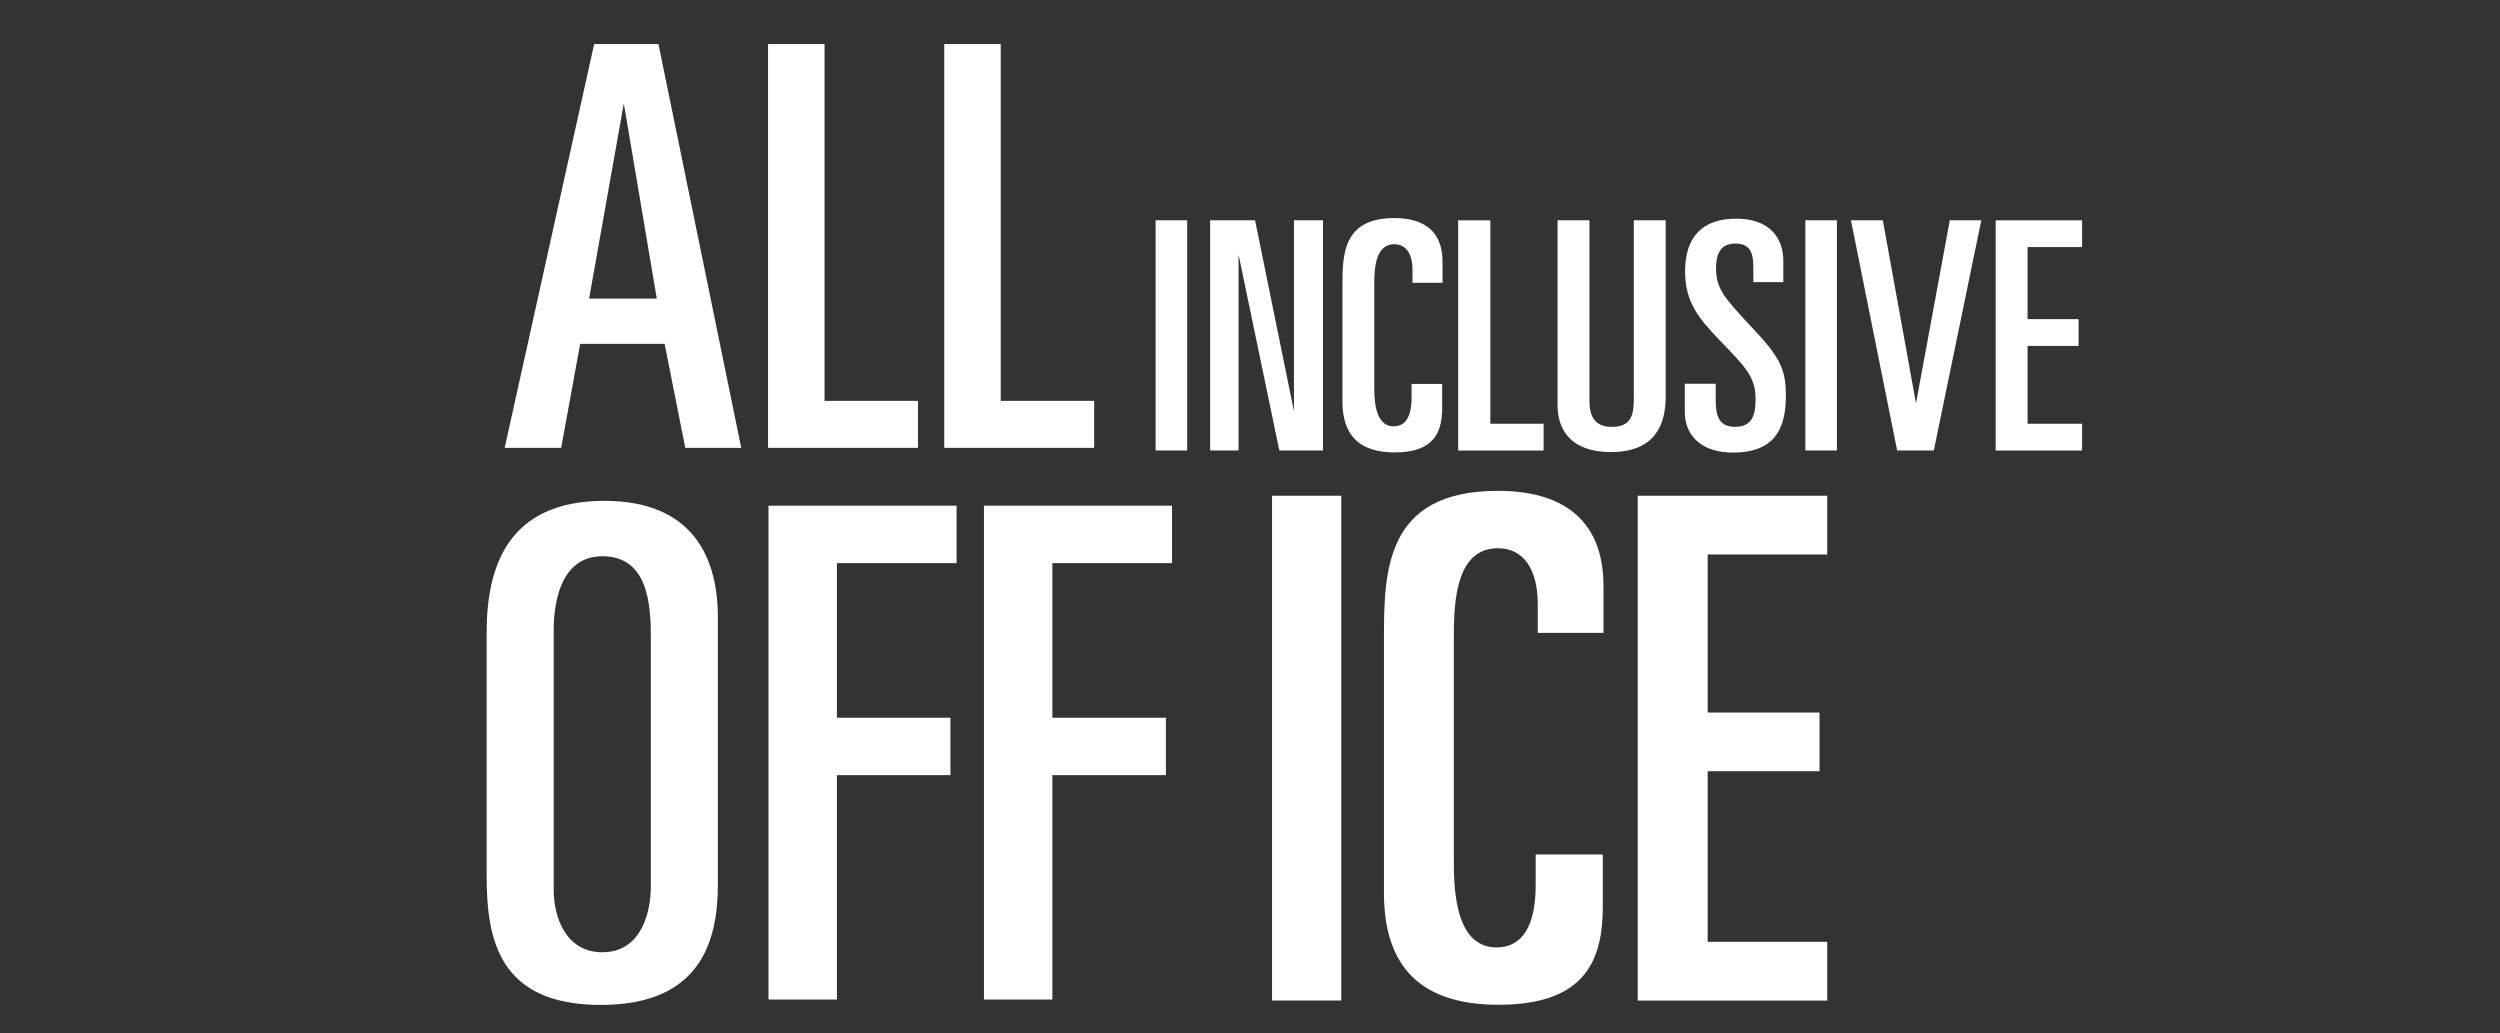 <?xml version="1.0" encoding="UTF-8"?>
<!DOCTYPE svg PUBLIC "-//W3C//DTD SVG 1.1//EN" "http://www.w3.org/Graphics/SVG/1.1/DTD/svg11.dtd">
<!-- Creator: CorelDRAW -->
<svg xmlns="http://www.w3.org/2000/svg" xml:space="preserve" width="100%" height="100%" shape-rendering="geometricPrecision" text-rendering="geometricPrecision" image-rendering="optimizeQuality" fill-rule="evenodd" clip-rule="evenodd"
viewBox="0 0 50.8 21"
 xmlns:xlink="http://www.w3.org/1999/xlink">
 <rect x="0" y="0" width="50.8" height="21" fill="#333333" stroke="none"/>
 <g id="Слой_x0020_1">
  <g id="_147773664">
   <path id="_147773496" fill="white" fill-rule="nonzero" d="M14.587 17.974l0 -5.434c0,-1.181 -0.486,-2.363 -2.307,-2.363 -1.946,0 -2.391,1.32 -2.391,2.668l0 4.962c0,1.306 0.264,2.613 2.321,2.613 2.043,0 2.377,-1.32 2.377,-2.446zm-1.362 0.042c0,0.473 -0.167,1.334 -0.987,1.334 -0.737,0 -0.987,-0.709 -0.987,-1.265l0 -5.281c0,-0.639 0.181,-1.501 0.987,-1.501 0.917,0 0.987,0.945 0.987,1.64l0 5.073zm6.213 -6.574l0 -1.167 -3.822 0 0 10.035 1.39 0 0 -4.559 2.307 0 0 -1.167 -2.307 0 0 -3.141 2.432 0zm4.378 0l0 -1.167 -3.822 0 0 10.035 1.39 0 0 -4.559 2.307 0 0 -1.167 -2.307 0 0 -3.141 2.432 0z"/>
   <path id="_147773472" fill="white" fill-rule="nonzero" d="M15.062 9.101l-1.682 -8.205 -1.307 0 -1.818 8.205 1.148 0 0.386 -2.114 1.716 0 0.42 2.114 1.136 0zm-1.716 -3.034l-1.375 0 0.705 -3.966 0.67 3.966zm5.307 3.034l0 -0.955 -1.898 0 0 -7.25 -1.148 0 0 8.205 3.045 0zm3.58 0l0 -0.955 -1.898 0 0 -7.25 -1.148 0 0 8.205 3.045 0z"/>
   <path id="_147773760" fill="white" fill-rule="nonzero" d="M27.255 20.331l0 -10.258 -1.407 0 0 10.258 1.407 0zm5.328 -7.473l0 -0.952c0,-1.264 -0.739,-1.932 -2.145,-1.932 -2.316,0 -2.316,1.662 -2.316,3.055l0 5.115c0,1.506 0.753,2.273 2.33,2.273 1.79,0 2.117,-0.938 2.117,-2.003l0 -1.051 -1.364 0 0 0.625c0,0.824 -0.27,1.264 -0.796,1.264 -0.895,0 -0.867,-1.35 -0.867,-1.861l0 -4.305c0,-0.668 -0.028,-1.946 0.895,-1.946 0.511,0 0.81,0.412 0.81,1.137l0 0.583 1.336 0zm4.546 7.473l0 -1.193 -2.429 0 0 -3.467 2.273 0 0 -1.193 -2.273 0 0 -3.211 2.429 0 0 -1.193 -3.85 0 0 10.258 3.85 0z"/>
   <path id="_147773256" fill="white" fill-rule="nonzero" d="M24.123 9.154l0 -4.678 -0.641 0 0 4.678 0.641 0zm2.76 0l0 -4.678 -0.59 0 0 3.881 -0.79 -3.881 -0.913 0 0 4.678 0.577 0 0 -3.984 0.829 3.984 0.888 0zm2.429 -3.408l0 -0.434c0,-0.577 -0.337,-0.881 -0.978,-0.881 -1.056,0 -1.056,0.758 -1.056,1.393l0 2.332c0,0.687 0.343,1.037 1.062,1.037 0.816,0 0.965,-0.428 0.965,-0.913l0 -0.479 -0.622 0 0 0.285c0,0.376 -0.123,0.577 -0.363,0.577 -0.408,0 -0.395,-0.615 -0.395,-0.849l0 -1.963c0,-0.304 -0.013,-0.888 0.408,-0.888 0.233,0 0.369,0.188 0.369,0.518l0 0.266 0.609 0zm2.054 3.408l0 -0.544 -1.082 0 0 -4.133 -0.654 0 0 4.678 1.736 0zm2.481 -1.082l0 -3.596 -0.648 0 0 3.537c0,0.337 0.006,0.661 -0.447,0.661 -0.343,0 -0.454,-0.214 -0.454,-0.518l0 -3.68 -0.648 0 0 3.764c0,0.512 0.292,0.946 1.082,0.946 0.881,0 1.114,-0.538 1.114,-1.114zm2.442 -0.026c0,-0.479 -0.084,-0.739 -0.577,-1.27l-0.175 -0.188c-0.505,-0.544 -0.667,-0.732 -0.667,-1.134 0,-0.343 0.123,-0.505 0.395,-0.505 0.343,0 0.363,0.259 0.363,0.518l0 0.266 0.609 0 0 -0.428c0,-0.486 -0.292,-0.862 -0.959,-0.862 -0.68,0 -1.037,0.369 -1.037,1.069 0,0.635 0.285,0.965 0.7,1.399l0.168 0.175c0.428,0.441 0.564,0.641 0.564,1.03 0,0.298 -0.058,0.557 -0.415,0.557 -0.279,0 -0.395,-0.155 -0.395,-0.525l0 -0.35 -0.628 0 0 0.57c0,0.518 0.382,0.829 0.972,0.829 0.797,0 1.082,-0.415 1.082,-1.153zm1.037 1.108l0 -4.678 -0.641 0 0 4.678 0.641 0zm2.935 -4.678l-0.641 0 -0.687 3.719 -0.674 -3.719 -0.648 0 0.939 4.678 0.745 0 0.965 -4.678zm2.047 4.678l0 -0.544 -1.108 0 0 -1.581 1.037 0 0 -0.544 -1.037 0 0 -1.464 1.108 0 0 -0.544 -1.756 0 0 4.678 1.756 0z"/>
  </g>
 </g>
</svg>
